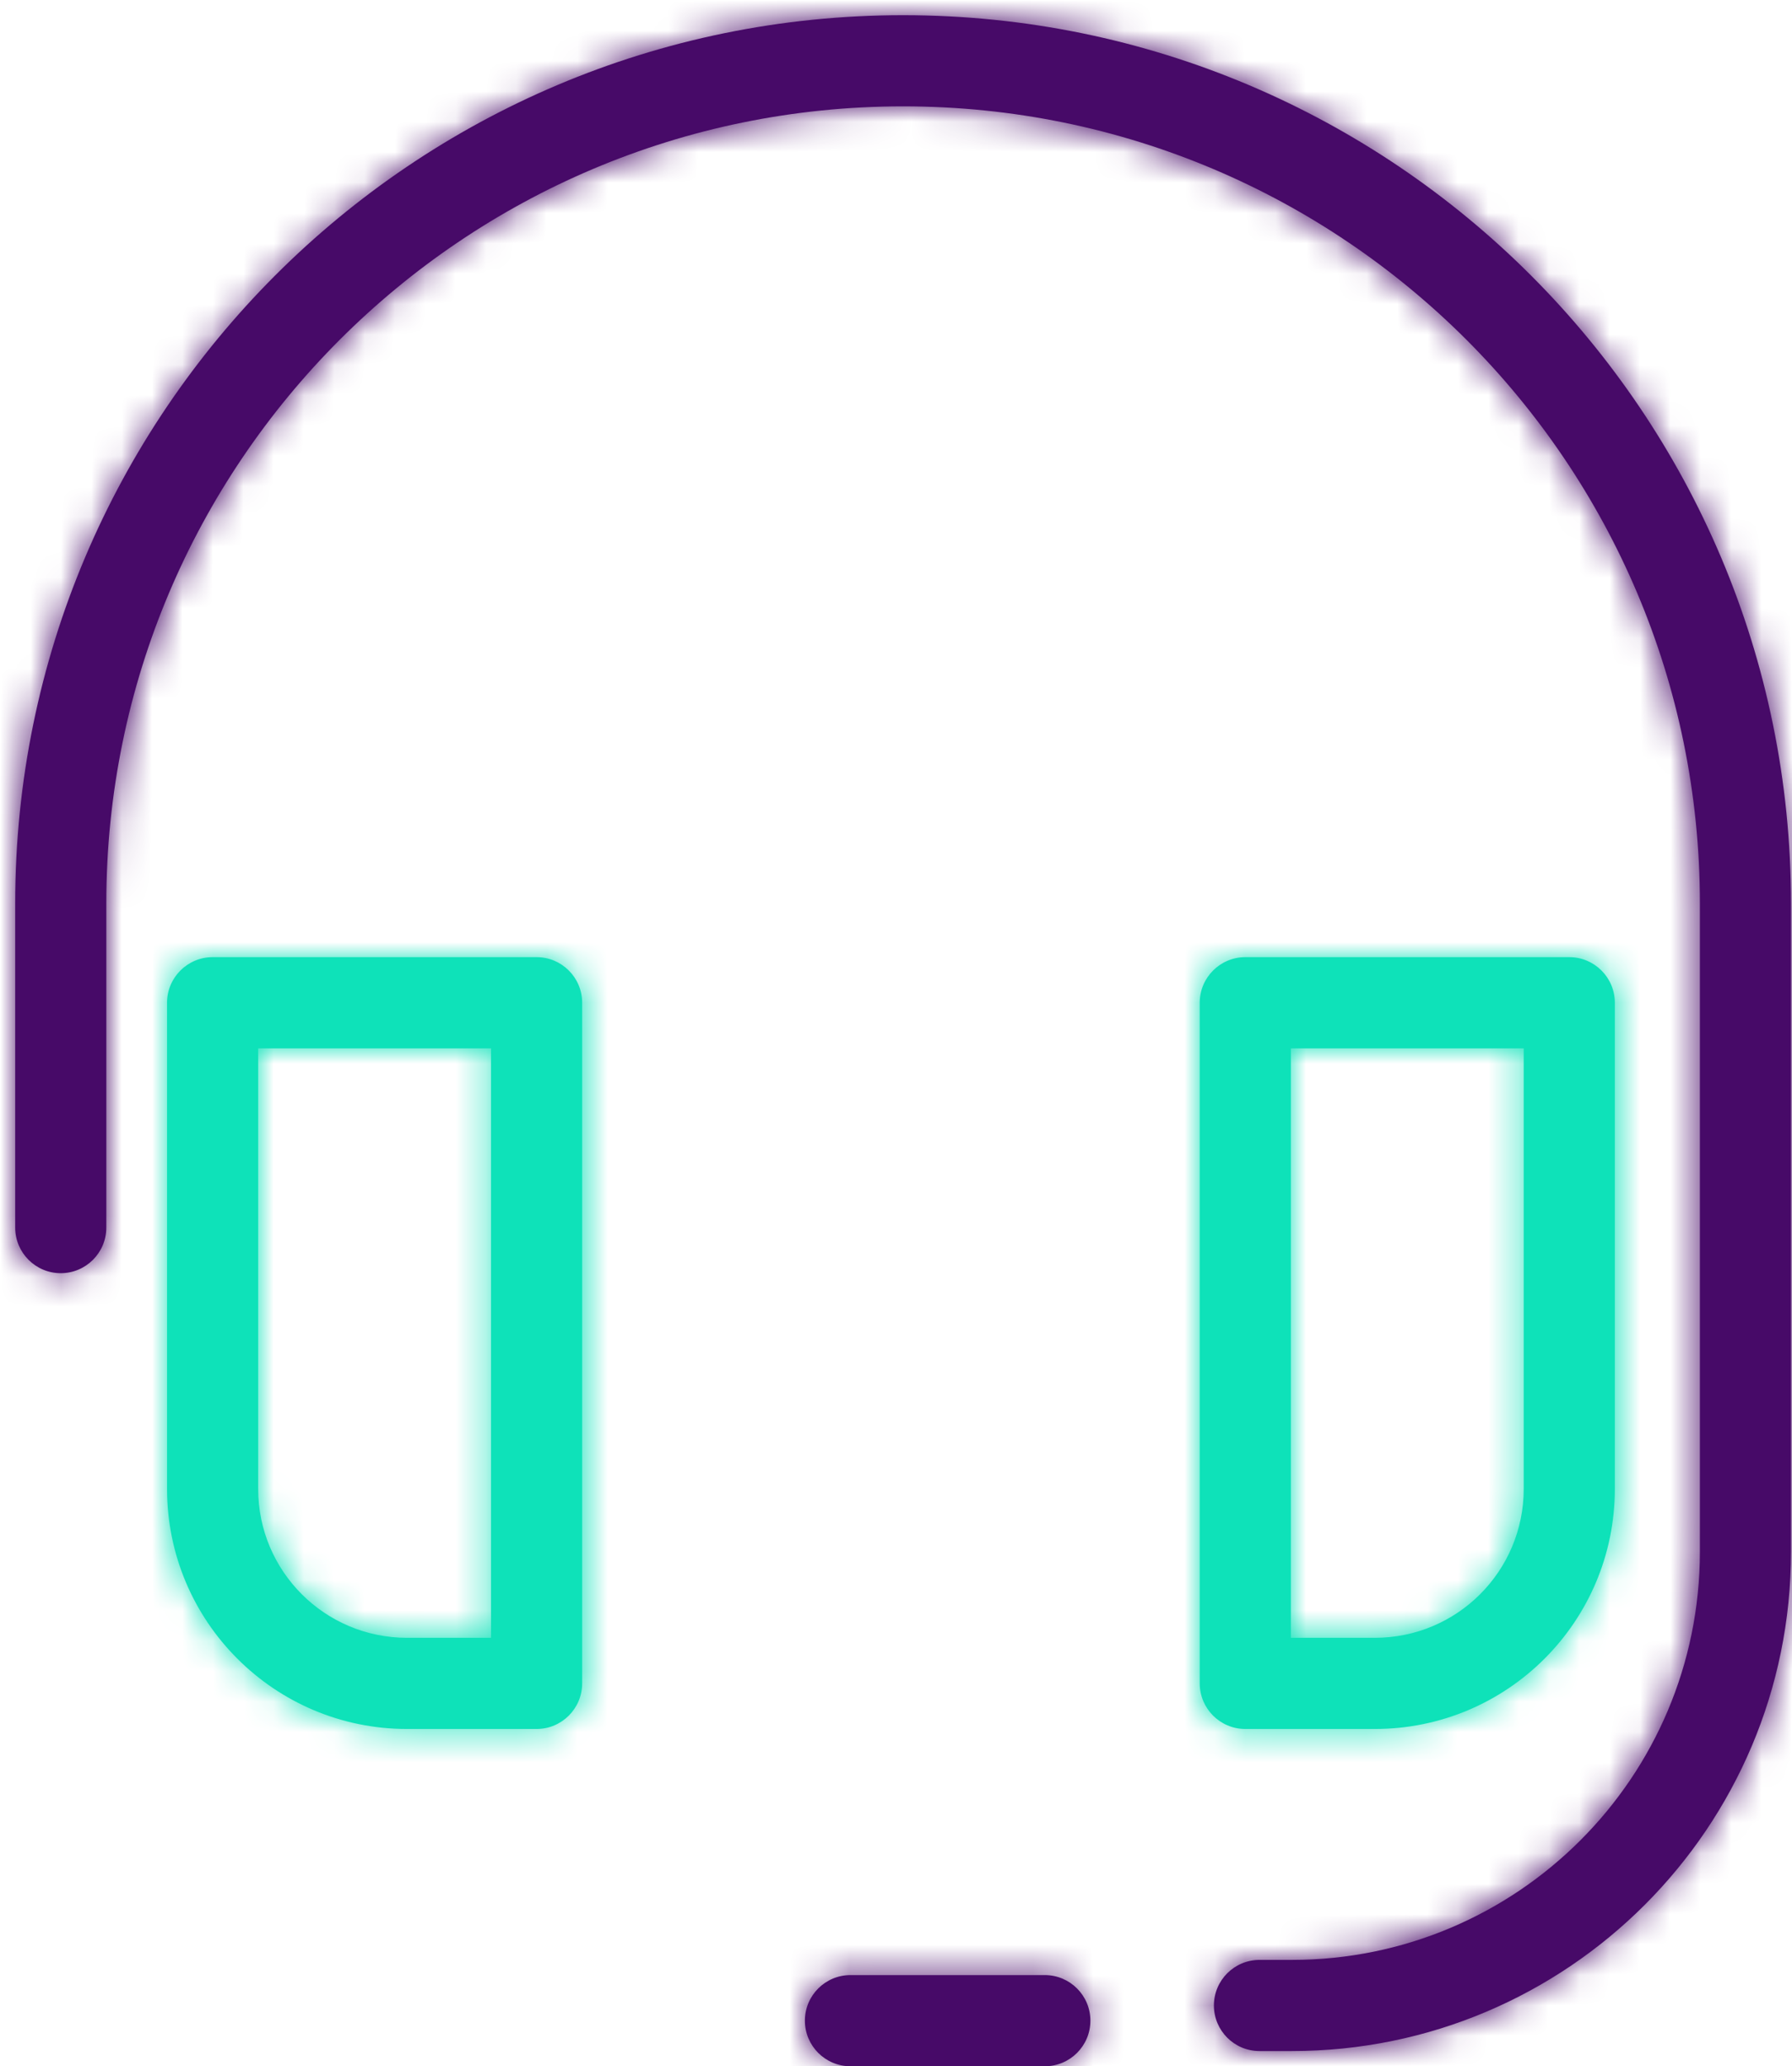 <?xml version="1.0" encoding="UTF-8"?>
<svg width="59px" height="68px" viewBox="0 0 59 68" version="1.1" xmlns="http://www.w3.org/2000/svg" xmlns:xlink="http://www.w3.org/1999/xlink">
    <title>Icons/Feature/Customer Service</title>
    <defs>
        <path d="M33.9,64.5 C34.728,64.5 35.4,65.172 35.4,66 C35.4,66.828 34.728,67.5 33.9,67.5 L27.5,67.5 C26.672,67.5 26,66.828 26,66 C26,65.172 26.672,64.5 27.5,64.5 L33.9,64.5 Z M29.234,0 C45.378,0 58.467,13.089 58.467,29.233 L58.467,50.567 C58.467,59.643 51.109,67 42.033,67 L40.967,67 C40.139,67 39.467,66.328 39.467,65.5 C39.467,64.672 40.139,64 40.967,64 L42.033,64 C49.452,64 55.467,57.986 55.467,50.567 L55.467,29.233 C55.467,14.745 43.722,3 29.234,3 C14.746,3 3,14.745 3,29.233 L3,39.9 C3,40.728 2.328,41.4 1.5,41.4 C0.672,41.4 0,40.728 0,39.9 L0,29.233 C0,13.088 13.089,0 29.234,0 Z" id="path-1"></path>
        <path d="M46.167,0 C46.995,0 47.667,0.672 47.667,1.5 L47.667,17.5 C47.667,21.863 44.13,25.4 39.767,25.4 L35.5,25.4 C34.672,25.4 34,24.728 34,23.9 L34,1.5 C34,0.672 34.672,0 35.5,0 L46.167,0 Z M37,3 L37,22.4 L39.767,22.4 C42.474,22.4 44.667,20.207 44.667,17.5 L44.667,3 L37,3 Z M12.167,0 C12.995,0 13.667,0.672 13.667,1.5 L13.667,23.9 C13.667,24.728 12.995,25.4 12.167,25.4 L7.9,25.4 C3.537,25.4 0,21.863 0,17.5 L0,1.5 C0,0.672 0.672,0 1.5,0 L12.167,0 Z M10.667,3 L3,3 L3,17.5 C3,20.207 5.193,22.4 7.9,22.4 L10.667,22.4 L10.667,3 Z" id="path-3"></path>
    </defs>
    <g id="Export" stroke="none" stroke-width="1" fill="none" fill-rule="evenodd">
        <g id="Style-Guide---Icons,-Illustrations-&amp;-Patterns" transform="translate(-205, -251)">
            <g id="Group-3" transform="translate(110, 55)">
                <g id="Icons/Feature/Customer-Service" transform="translate(95.5, 196.5)">
                    <g id="🎨-Dark-Colour">
                        <mask id="mask-2" fill="white">
                            <use xlink:href="#path-1"></use>
                        </mask>
                        <use id="Mask" fill="#470A68" fill-rule="nonzero" xlink:href="#path-1"></use>
                        <g mask="url(#mask-2)" fill="#470A68" id="Colours/Purple/Medium">
                            <g transform="translate(-6.289, -2.532)">
                                <rect x="0" y="0" width="71.579" height="72.258"></rect>
                            </g>
                        </g>
                    </g>
                    <g id="🎨-Light-Colour" transform="translate(5, 31)">
                        <mask id="mask-4" fill="white">
                            <use xlink:href="#path-3"></use>
                        </mask>
                        <use id="Mask" fill="#0EE2B9" fill-rule="nonzero" xlink:href="#path-3"></use>
                        <g mask="url(#mask-4)" fill="#0EE2B9" id="Colours/Green/Light">
                            <g transform="translate(-11.289, -33.532)">
                                <rect x="0" y="0" width="71.579" height="72.258"></rect>
                            </g>
                        </g>
                    </g>
                </g>
            </g>
        </g>
    </g>
</svg>